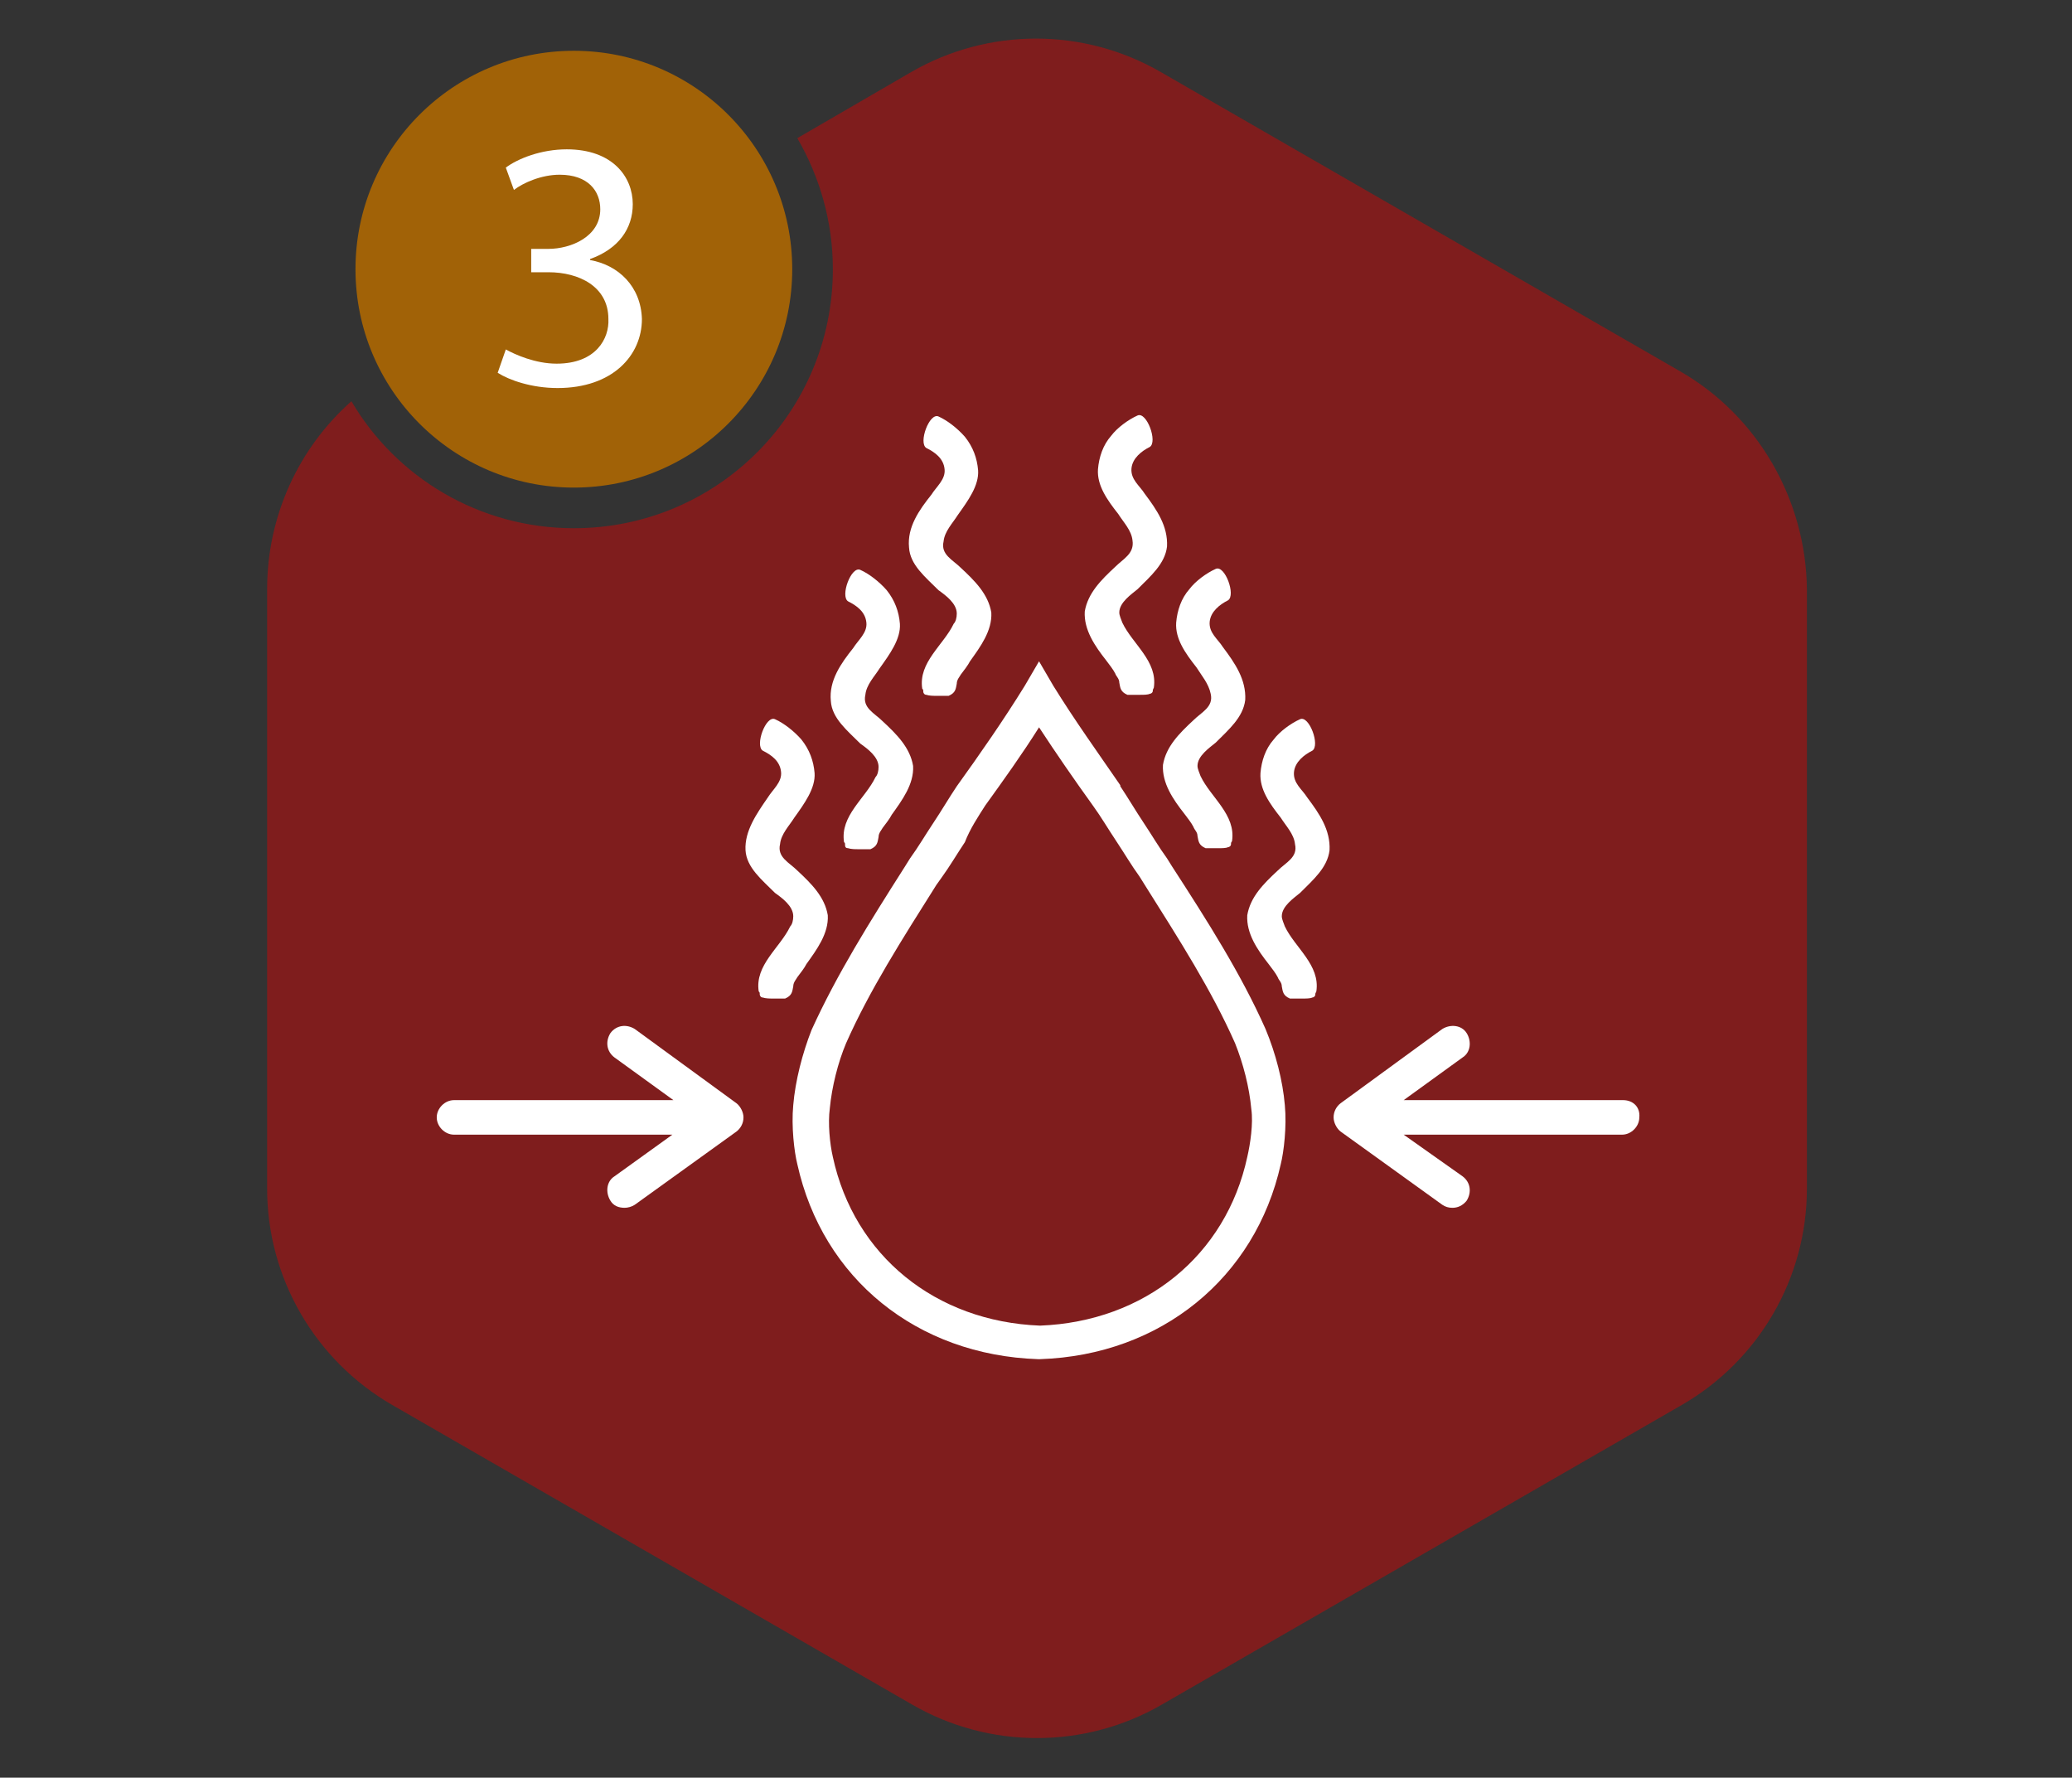 <?xml version="1.0" encoding="utf-8"?>
<!-- Generator: Adobe Illustrator 26.1.0, SVG Export Plug-In . SVG Version: 6.00 Build 0)  -->
<svg version="1.1" id="Layer_1" xmlns="http://www.w3.org/2000/svg" xmlns:xlink="http://www.w3.org/1999/xlink" x="0px" y="0px"
	 viewBox="0 0 204 175" style="enable-background:new 0 0 204 175;" xml:space="preserve">
<rect x="0" y="0" width="204" height="175" fill="#333333" stroke="none"/>
<style type="text/css">
	.st0{fill:#7f1d1d;}
	.st1{fill:#a16207;}
	.st2{fill:#FFFFFF;}
</style>
<path class="st0" d="M165.5,36.6L114.3,7.1c-7.6-4.4-17-4.4-24.6,0l-11.2,6.5c2.2,3.8,3.5,8.2,3.5,12.9C82,40.6,70.6,52,56.5,52
	c-9.3,0-17.5-5-21.9-12.5c-5.2,4.6-8.3,11.3-8.3,18.5V117c0,8.8,4.7,16.9,12.3,21.3l51.2,29.5c7.6,4.4,17,4.4,24.6,0l51.2-29.5
	c7.6-4.4,12.3-12.5,12.3-21.3V58C177.8,49.2,173.1,41,165.5,36.6z"/>
<circle class="st1" cx="56.5" cy="26.5" r="21.5"/>
<g>
	<path class="st2" d="M49.8,34.4c0.9,0.5,2.9,1.4,5,1.4c3.9,0,5.2-2.5,5.1-4.4c0-3.2-2.9-4.6-5.9-4.6h-1.7v-2.3h1.7
		c2.2,0,5.1-1.2,5.1-3.9c0-1.8-1.2-3.4-4-3.4c-1.8,0-3.6,0.8-4.5,1.5l-0.8-2.2c1.2-0.9,3.5-1.8,6-1.8c4.5,0,6.5,2.7,6.5,5.4
		c0,2.4-1.4,4.4-4.2,5.4v0.1c2.8,0.5,5,2.6,5.1,5.8c0,3.6-2.9,6.8-8.3,6.8c-2.6,0-4.8-0.8-5.9-1.5L49.8,34.4z"/>
</g>
<g>
	<path class="st2" d="M109.8,55.8c-1.4,1.3-2.7,2.6-3,4.4c-0.1,1.8,1,3.4,2.1,4.8c0.3,0.4,0.7,0.9,0.9,1.3c0.1,0.3,0.4,0.5,0.4,0.9
		c0.1,0.5,0.1,0.9,0.8,1.2c0.4,0,0.8,0,1.2,0s0.8,0,1-0.1c0.1,0,0.3-0.1,0.3-0.3c0-0.1,0-0.1,0.1-0.3c0.4-2.6-2.1-4.3-3.1-6.4
		c-0.1-0.3-0.3-0.7-0.3-1c0-1,1.2-1.8,1.8-2.3c1.3-1.3,2.7-2.5,2.9-4.2c0.1-2-1-3.6-2.2-5.2c-0.5-0.8-1.4-1.4-1.3-2.5
		c0.1-1,1-1.7,1.8-2.1c0.8-0.5-0.3-3.5-1.2-3.1c-0.9,0.4-2,1.2-2.6,2c-0.8,0.9-1.2,2.1-1.3,3.3c-0.1,1.6,0.9,3,2,4.4
		c0.5,0.8,1.3,1.6,1.4,2.6C111.7,54.5,110.6,55,109.8,55.8z"/>
	<path class="st2" d="M119.2,68.3c0.3,1.3-0.9,1.8-1.7,2.6c-1.4,1.3-2.7,2.6-3,4.4c-0.1,1.8,1,3.4,2.1,4.8c0.3,0.4,0.7,0.9,0.9,1.3
		c0.1,0.3,0.4,0.5,0.4,0.9c0.1,0.5,0.1,0.9,0.8,1.2c0.5,0,0.8,0,1.2,0c0.4,0,0.8,0,1-0.1c0.1,0,0.3-0.1,0.3-0.3s0-0.1,0.1-0.3
		c0.4-2.6-2.1-4.3-3.1-6.4c-0.1-0.3-0.3-0.7-0.3-1c0-1,1.2-1.8,1.8-2.3c1.3-1.3,2.7-2.5,2.9-4.2c0.1-2-1-3.6-2.2-5.2
		c-0.5-0.8-1.4-1.4-1.3-2.5c0.1-1,1-1.7,1.8-2.1c0.8-0.5-0.3-3.5-1.2-3.1c-0.9,0.4-2,1.2-2.6,2c-0.8,0.9-1.2,2.1-1.3,3.3
		c-0.1,1.6,0.9,3,2,4.4C118.3,66.5,119,67.3,119.2,68.3z"/>
	<path class="st2" d="M125.8,85.7c-1.4,1.3-2.7,2.6-3,4.4c-0.1,1.8,1,3.4,2.1,4.8c0.3,0.4,0.7,0.9,0.9,1.3c0.1,0.3,0.4,0.5,0.4,0.9
		c0.1,0.5,0.1,0.9,0.8,1.2c0.4,0,0.8,0,1.2,0c0.4,0,0.8,0,1-0.1c0.1,0,0.3-0.1,0.3-0.3c0-0.1,0-0.1,0.1-0.3c0.4-2.6-2.1-4.3-3.1-6.4
		c-0.1-0.3-0.3-0.7-0.3-1c0-1,1.2-1.8,1.8-2.3c1.3-1.3,2.7-2.5,2.9-4.2c0.1-2-1-3.6-2.2-5.2c-0.5-0.8-1.4-1.4-1.3-2.5
		c0.1-1,1-1.7,1.8-2.1c0.8-0.5-0.3-3.5-1.2-3.1c-0.9,0.4-2,1.2-2.6,2c-0.8,0.9-1.2,2.1-1.3,3.3c-0.1,1.6,0.9,3,2,4.4
		c0.5,0.8,1.3,1.6,1.4,2.6C127.8,84.4,126.6,84.9,125.8,85.7z"/>
	<path class="st2" d="M89.5,53.9c0.1,1.7,1.6,2.9,2.9,4.2c0.7,0.5,1.8,1.3,1.8,2.3c0,0.4-0.1,0.8-0.3,1c-1,2.1-3.5,3.8-3.1,6.4
		c0.1,0.1,0.1,0.1,0.1,0.3c0,0.1,0.1,0.3,0.3,0.3c0.3,0.1,0.7,0.1,1,0.1s0.8,0,1.2,0c0.7-0.3,0.7-0.7,0.8-1.2c0-0.4,0.3-0.7,0.4-0.9
		c0.3-0.4,0.7-0.9,0.9-1.3c1-1.4,2.2-3,2.1-4.8c-0.3-1.8-1.6-3.1-3-4.4c-0.8-0.8-2-1.3-1.7-2.6c0.1-1,0.9-1.8,1.4-2.6
		c1-1.4,2.1-2.9,2-4.4c-0.1-1.2-0.5-2.3-1.3-3.3c-0.7-0.8-1.7-1.6-2.6-2c-0.9-0.4-2,2.6-1.2,3.1c0.8,0.4,1.7,1,1.8,2.1
		c0.1,1-0.8,1.7-1.3,2.5C90.5,50.2,89.3,51.9,89.5,53.9z"/>
	<path class="st2" d="M81.8,69c0.1,1.7,1.6,2.9,2.9,4.2c0.7,0.5,1.8,1.3,1.8,2.3c0,0.4-0.1,0.8-0.3,1c-1,2.1-3.5,3.8-3.1,6.4
		c0.1,0.1,0.1,0.1,0.1,0.3s0.1,0.3,0.3,0.3c0.3,0.1,0.7,0.1,1,0.1s0.7,0,1.2,0c0.7-0.3,0.7-0.7,0.8-1.2c0-0.4,0.3-0.7,0.4-0.9
		c0.3-0.4,0.7-0.9,0.9-1.3c1-1.4,2.2-3,2.1-4.8c-0.3-1.8-1.6-3.1-3-4.4c-0.8-0.8-2-1.3-1.7-2.6c0.1-1,0.9-1.8,1.4-2.6
		c1-1.4,2.1-2.9,2-4.4c-0.1-1.2-0.5-2.3-1.3-3.3c-0.7-0.8-1.7-1.6-2.6-2c-0.9-0.4-2,2.6-1.2,3.1c0.8,0.4,1.7,1,1.8,2.1
		c0.1,1-0.8,1.7-1.3,2.5C82.8,65.3,81.6,67,81.8,69z"/>
	<path class="st2" d="M73.4,83.7c0.1,1.7,1.6,2.9,2.9,4.2c0.7,0.5,1.8,1.3,1.8,2.3c0,0.4-0.1,0.8-0.3,1c-1,2.1-3.5,3.8-3.1,6.4
		c0.1,0.1,0.1,0.1,0.1,0.3c0,0.1,0.1,0.3,0.3,0.3c0.3,0.1,0.7,0.1,1,0.1s0.8,0,1.2,0c0.7-0.3,0.7-0.7,0.8-1.2c0-0.4,0.3-0.7,0.4-0.9
		c0.3-0.4,0.7-0.9,0.9-1.3c1-1.4,2.2-3,2.1-4.8c-0.3-1.8-1.6-3.1-3-4.4c-0.8-0.8-2-1.3-1.7-2.6c0.1-1,0.9-1.8,1.4-2.6
		c1-1.4,2.1-2.9,2-4.4c-0.1-1.2-0.5-2.3-1.3-3.3c-0.7-0.8-1.7-1.6-2.6-2c-0.9-0.4-2,2.6-1.2,3.1c0.8,0.4,1.7,1,1.8,2.1
		c0.1,1-0.8,1.7-1.3,2.5C74.5,80.1,73.3,81.8,73.4,83.7z"/>
	<path class="st2" d="M94.2,77.4c-0.8,1.2-1.5,2.4-2.3,3.6c-0.8,1.2-1.5,2.4-2.3,3.5l-0.5,0.8c-3.5,5.5-6.7,10.6-9.2,16.1
		c-0.9,2.3-1.6,5-1.8,7.4c-0.2,2.1,0.1,4.6,0.4,5.8c2.5,11.3,11.8,18.8,23.7,19.2l0.1,0l0.1,0c11.9-0.4,21.2-8,23.7-19.2
		c0.3-1.2,0.6-3.7,0.4-5.8c-0.2-2.4-0.9-5.1-1.9-7.5c-2.4-5.4-5.7-10.6-9.2-16l-0.5-0.8c-0.8-1.1-1.5-2.3-2.3-3.5
		c-0.8-1.2-1.5-2.4-2.3-3.6l0-0.1c-2.2-3.2-4.5-6.4-6.6-9.8l-1.4-2.4l-1.4,2.4C98.8,70.9,96.5,74.2,94.2,77.4L94.2,77.4z M97,79.3
		c1.8-2.5,3.6-5,5.3-7.7c1.7,2.6,3.5,5.2,5.3,7.7c0.8,1.1,1.5,2.3,2.3,3.5c0.8,1.2,1.5,2.4,2.3,3.5l0.5,0.8
		c3.4,5.4,6.6,10.4,8.9,15.6c0.8,2,1.4,4.3,1.6,6.5c0.2,1.4-0.1,3.4-0.4,4.7c-2.1,9.7-10.1,16.2-20.4,16.6
		c-10.3-0.4-18.3-6.9-20.4-16.6c-0.3-1.3-0.5-3.3-0.3-4.8c0.2-2.1,0.8-4.5,1.6-6.4c2.3-5.2,5.5-10.2,8.9-15.6l0.5-0.7
		c0.8-1.1,1.5-2.3,2.3-3.5C95.5,81.6,96.3,80.4,97,79.3z"/>
	<path class="st2" d="M60.5,115.8c-0.8,0.5-0.9,1.6-0.4,2.4c0.3,0.5,0.8,0.7,1.4,0.7c0.3,0,0.7-0.1,1-0.3l10-7.2
		c0.4-0.3,0.7-0.8,0.7-1.4c0-0.5-0.3-1.1-0.7-1.4l-10-7.3c-0.8-0.5-1.8-0.4-2.4,0.4c-0.5,0.8-0.4,1.8,0.4,2.4l5.8,4.2H44.7
		c-0.9,0-1.7,0.8-1.7,1.7c0,0.9,0.8,1.7,1.7,1.7h21.5L60.5,115.8z"/>
	<path class="st2" d="M159.8,108.3h-21.6l5.8-4.2c0.8-0.5,0.9-1.6,0.4-2.4c-0.5-0.8-1.6-0.9-2.4-0.4l-10,7.3
		c-0.4,0.3-0.7,0.8-0.7,1.4c0,0.5,0.3,1.1,0.7,1.4l10,7.2c0.3,0.2,0.6,0.3,1,0.3c0.5,0,1-0.2,1.4-0.7c0.5-0.8,0.4-1.8-0.4-2.4
		l-5.8-4.1h21.5c0.9,0,1.7-0.8,1.7-1.7C161.5,109,160.8,108.3,159.8,108.3z"/>
</g>
</svg>
